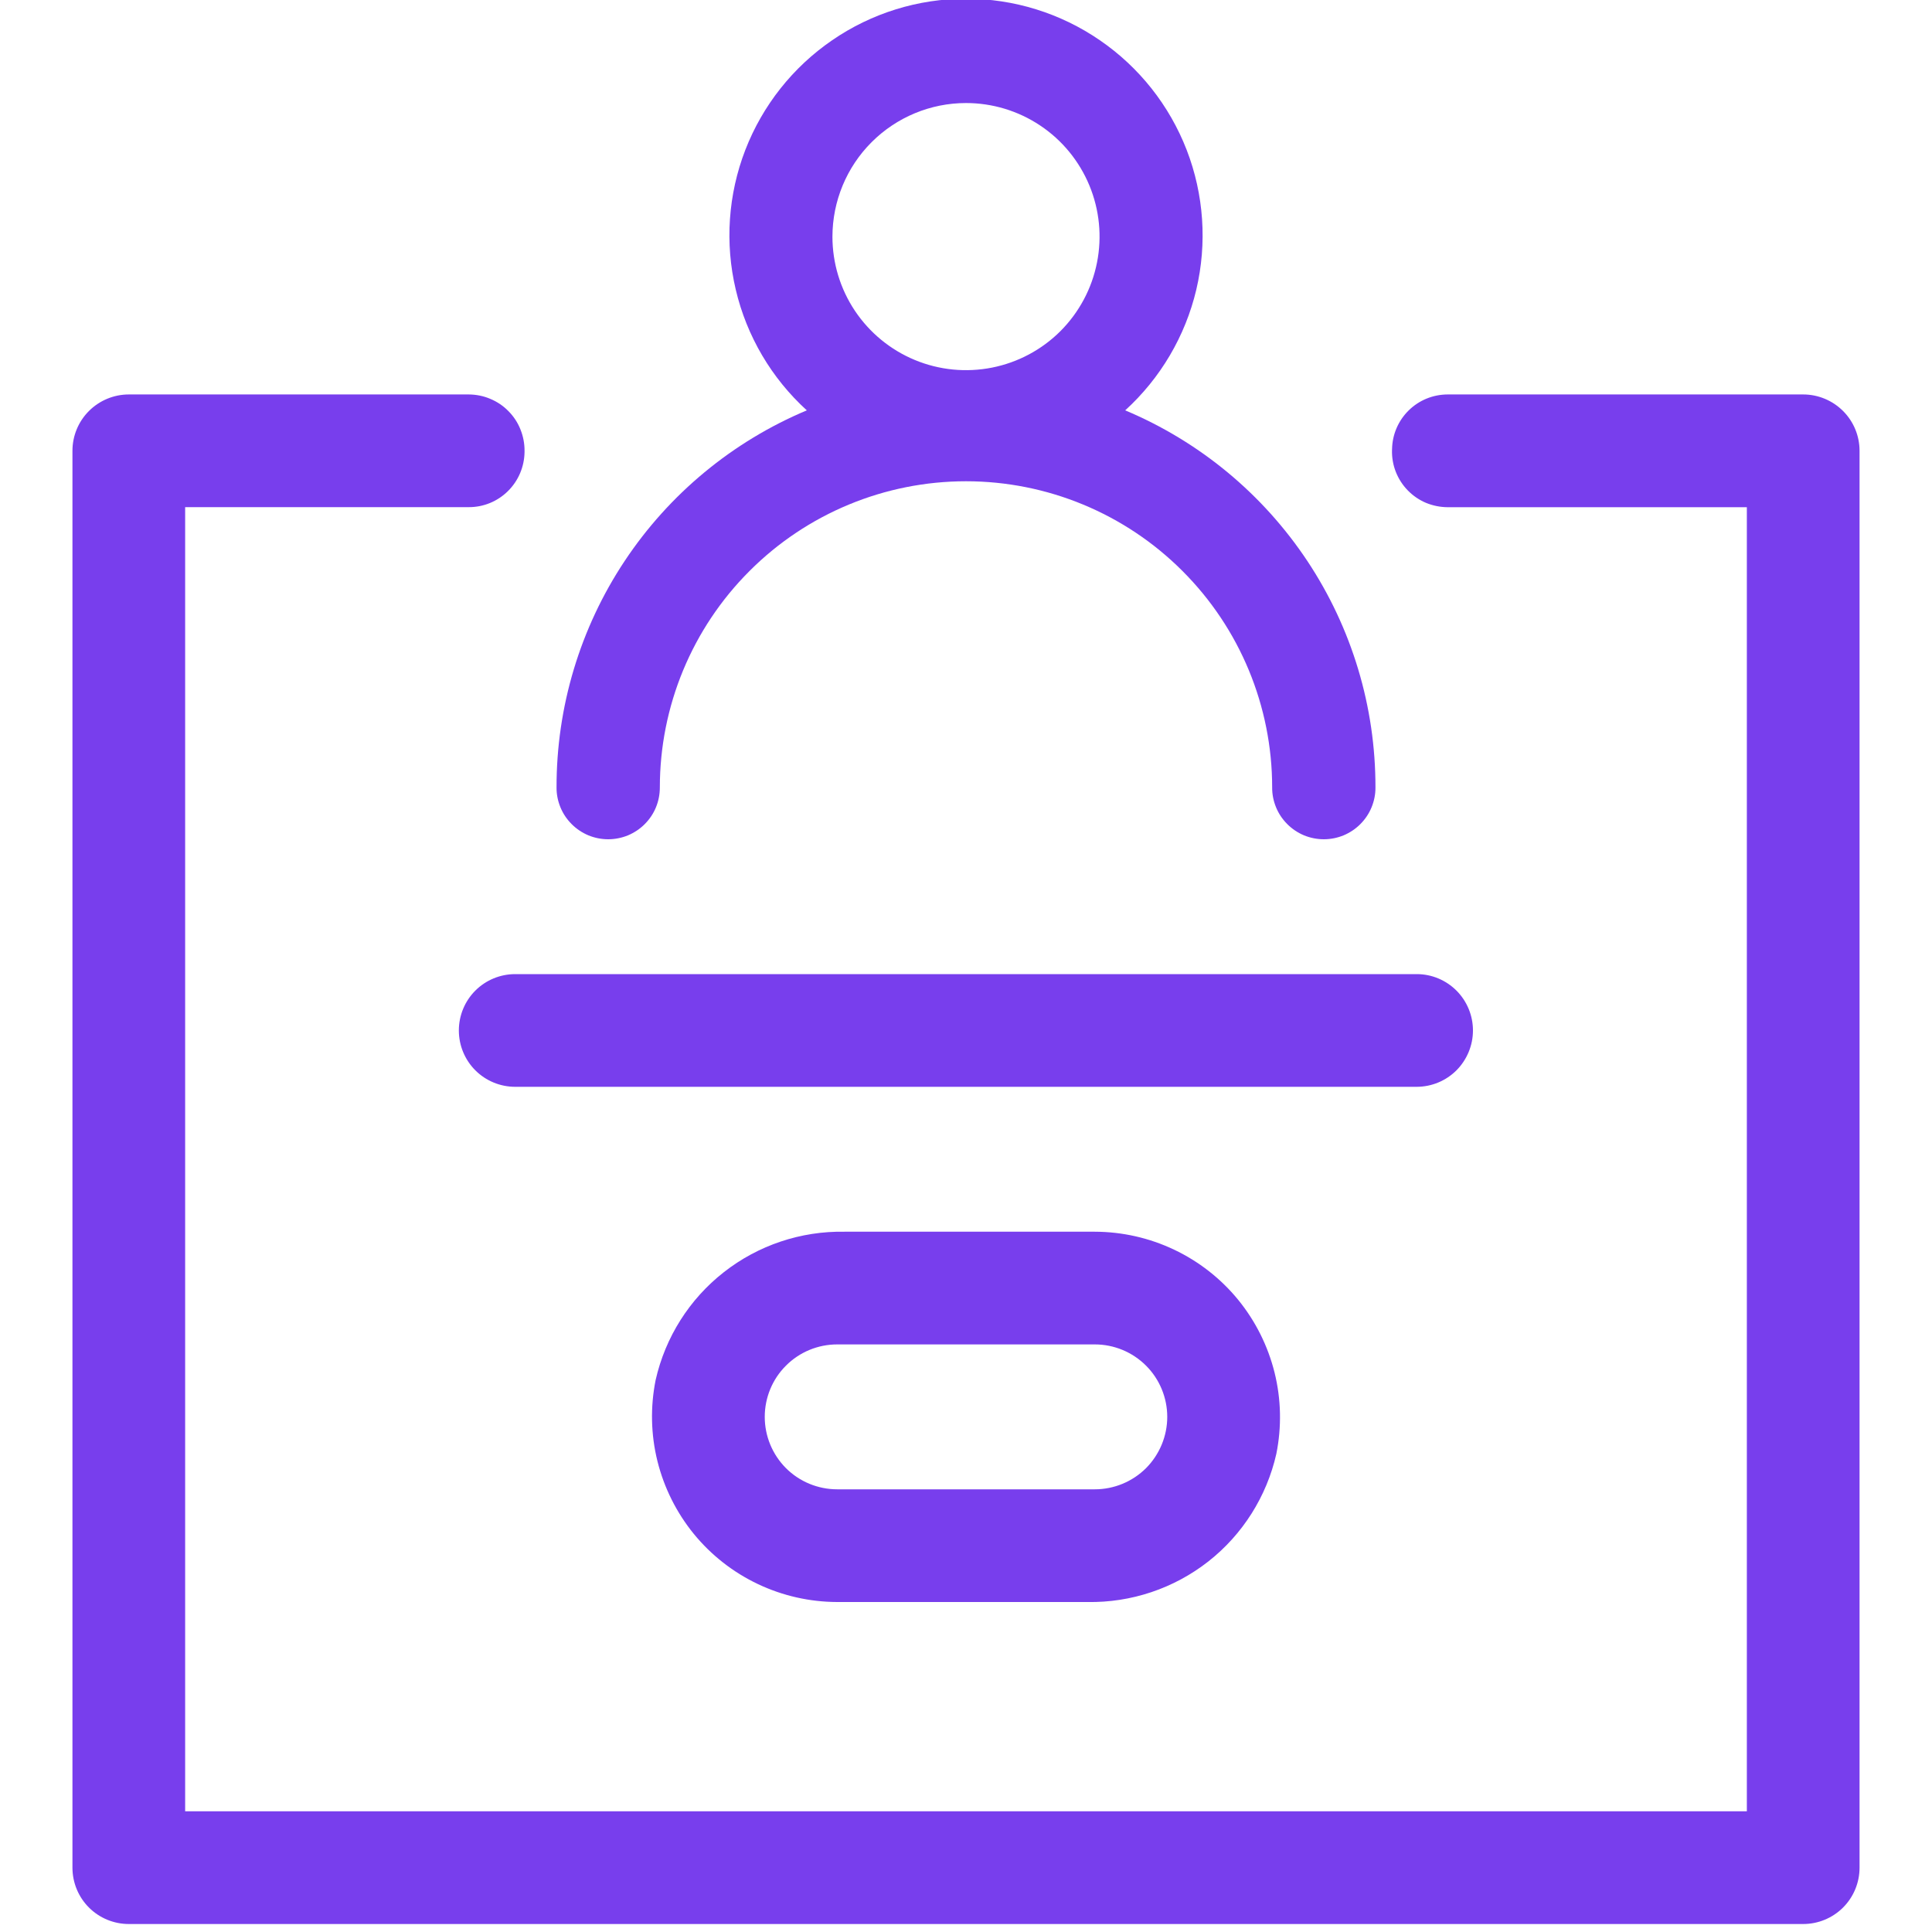 <?xml version="1.0" encoding="UTF-8"?> <svg xmlns="http://www.w3.org/2000/svg" width="30" height="30" viewBox="0 0 30 30" fill="none"><g clip-path="url(#clip0)"><path d="M28 6.125H22.478C22.252 6.126 22.035 6.214 21.874 6.373C21.713 6.531 21.62 6.746 21.616 6.972L21.615 6.99C21.612 7.105 21.632 7.22 21.674 7.327C21.716 7.434 21.779 7.532 21.86 7.615C21.94 7.697 22.036 7.763 22.142 7.808C22.249 7.852 22.363 7.875 22.478 7.876H27.125V28.126H2.875V7.875H7.279C7.507 7.876 7.726 7.786 7.888 7.625C8.05 7.465 8.142 7.247 8.145 7.019L8.145 7.001C8.146 6.887 8.124 6.773 8.081 6.667C8.039 6.561 7.975 6.464 7.894 6.383C7.814 6.301 7.718 6.237 7.612 6.193C7.507 6.148 7.393 6.126 7.279 6.125H2C1.768 6.125 1.545 6.218 1.381 6.382C1.217 6.546 1.125 6.768 1.125 7V29.001C1.125 29.233 1.217 29.456 1.381 29.62C1.545 29.784 1.768 29.876 2 29.876H28C28.232 29.876 28.455 29.784 28.619 29.62C28.783 29.456 28.875 29.233 28.875 29.001V7C28.875 6.768 28.783 6.546 28.619 6.382C28.455 6.218 28.232 6.125 28 6.125V6.125Z" fill="#783EED"></path><path d="M8 15.126C7.768 15.126 7.545 15.218 7.381 15.382C7.217 15.546 7.125 15.769 7.125 16.001C7.125 16.233 7.217 16.456 7.381 16.62C7.545 16.784 7.768 16.876 8 16.876H22C22.232 16.875 22.453 16.783 22.617 16.619C22.78 16.454 22.872 16.232 22.872 16.001C22.872 15.769 22.78 15.547 22.617 15.383C22.453 15.219 22.232 15.126 22 15.126L8 15.126Z" fill="#783EED"></path><path d="M17 19.126H13.115C12.436 19.114 11.773 19.336 11.239 19.755C10.704 20.174 10.331 20.765 10.181 21.427C10.097 21.845 10.106 22.276 10.209 22.69C10.312 23.103 10.505 23.489 10.774 23.819C11.044 24.149 11.384 24.415 11.768 24.597C12.153 24.78 12.574 24.875 13 24.876H16.885C17.564 24.888 18.227 24.666 18.762 24.247C19.296 23.828 19.669 23.237 19.819 22.575C19.903 22.157 19.894 21.726 19.791 21.312C19.688 20.899 19.495 20.513 19.226 20.183C18.956 19.853 18.616 19.587 18.232 19.405C17.847 19.222 17.426 19.127 17 19.126V19.126ZM17 23.126H13C12.702 23.126 12.415 23.008 12.204 22.797C11.993 22.585 11.875 22.299 11.875 22.001C11.875 21.703 11.993 21.416 12.204 21.206C12.415 20.994 12.702 20.876 13 20.876H17C17.298 20.876 17.584 20.994 17.796 21.206C18.006 21.416 18.125 21.703 18.125 22.001C18.125 22.299 18.006 22.585 17.796 22.797C17.584 23.008 17.298 23.126 17 23.126Z" fill="#783EED"></path><path d="M17.472 6.372C18.02 5.873 18.405 5.22 18.576 4.498C18.746 3.777 18.694 3.02 18.427 2.329C18.159 1.637 17.689 1.043 17.077 0.624C16.466 0.204 15.742 -0.02 15 -0.02C14.258 -0.02 13.534 0.204 12.923 0.624C12.311 1.043 11.841 1.637 11.573 2.329C11.306 3.02 11.254 3.777 11.425 4.498C11.595 5.22 11.98 5.873 12.528 6.372C11.375 6.856 10.391 7.67 9.699 8.712C9.008 9.753 8.64 10.976 8.642 12.227C8.641 12.333 8.662 12.437 8.702 12.535C8.742 12.633 8.801 12.721 8.876 12.796C8.95 12.871 9.039 12.93 9.136 12.971C9.234 13.011 9.338 13.032 9.444 13.032C9.549 13.032 9.654 13.011 9.752 12.971C9.849 12.93 9.938 12.871 10.012 12.796C10.087 12.721 10.146 12.633 10.186 12.535C10.226 12.437 10.246 12.333 10.246 12.227C10.246 10.966 10.747 9.757 11.639 8.866C12.53 7.974 13.739 7.473 15 7.473C16.261 7.473 17.47 7.974 18.361 8.866C19.253 9.757 19.754 10.966 19.754 12.227C19.753 12.333 19.774 12.437 19.814 12.535C19.854 12.633 19.913 12.721 19.988 12.796C20.062 12.871 20.151 12.93 20.248 12.971C20.346 13.011 20.451 13.032 20.556 13.032C20.662 13.032 20.766 13.011 20.864 12.971C20.961 12.93 21.05 12.871 21.124 12.796C21.199 12.721 21.258 12.633 21.298 12.535C21.338 12.437 21.359 12.333 21.358 12.227C21.36 10.976 20.992 9.753 20.301 8.712C19.609 7.67 18.625 6.856 17.472 6.372V6.372ZM15 1.6C15.41 1.6 15.811 1.721 16.152 1.949C16.494 2.177 16.759 2.501 16.916 2.88C17.073 3.259 17.114 3.676 17.034 4.078C16.954 4.481 16.757 4.85 16.467 5.141C16.177 5.431 15.807 5.628 15.405 5.708C15.002 5.788 14.585 5.747 14.206 5.59C13.827 5.433 13.503 5.167 13.275 4.826C13.047 4.485 12.926 4.084 12.926 3.674C12.927 3.124 13.145 2.597 13.534 2.208C13.923 1.819 14.45 1.6 15 1.6V1.6Z" fill="#783EED"></path></g><defs><clipPath id="clip0"><rect width="30" height="30" fill="white"></rect></clipPath></defs></svg> 